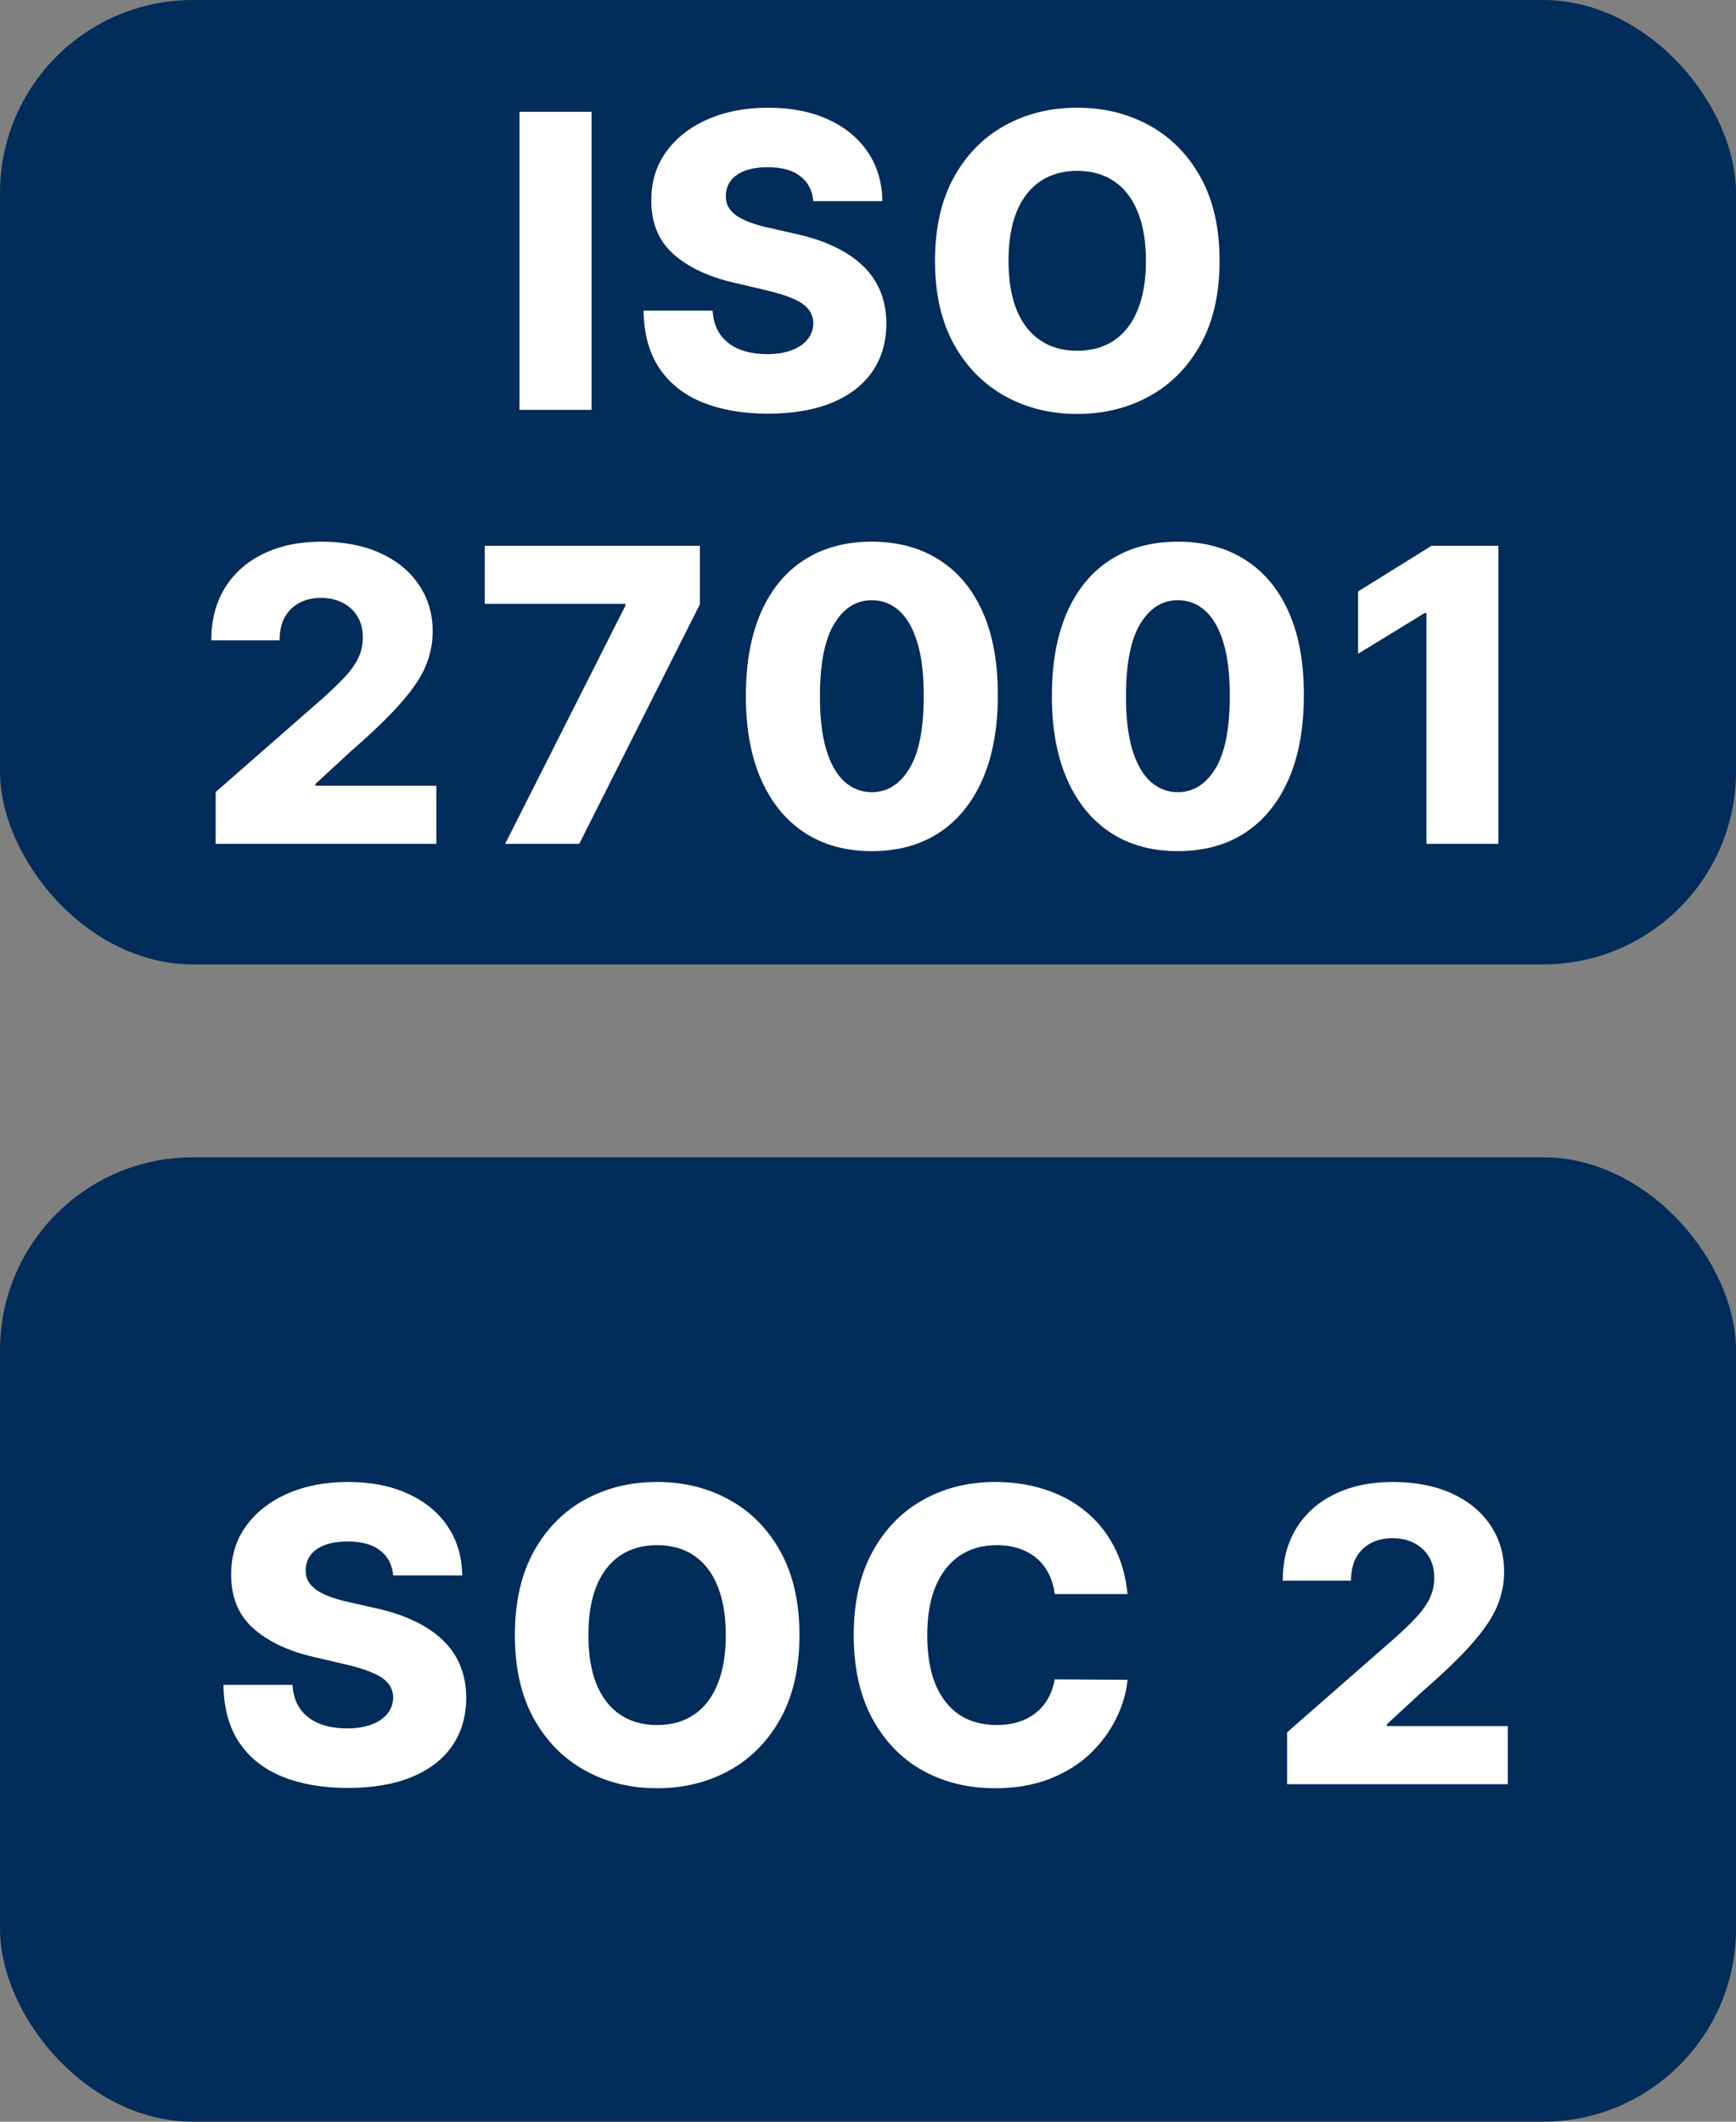 <svg width="72" height="88" viewBox="0 0 72 88" fill="none" xmlns="http://www.w3.org/2000/svg">
<rect x="0" y="0" width="72" height="88" fill="#808080" stroke="none"/>
<rect width="72" height="40" rx="8" fill="#022C59"/>
<path d="M24.534 4.636V17H21.545V4.636H24.534ZM33.732 8.343C33.692 7.9 33.513 7.556 33.195 7.311C32.881 7.061 32.432 6.936 31.849 6.936C31.462 6.936 31.14 6.987 30.883 7.087C30.625 7.188 30.432 7.327 30.303 7.504C30.175 7.677 30.108 7.876 30.104 8.102C30.096 8.287 30.132 8.45 30.213 8.591C30.297 8.731 30.418 8.856 30.575 8.965C30.736 9.069 30.929 9.162 31.155 9.243C31.38 9.323 31.634 9.393 31.915 9.454L32.978 9.695C33.59 9.828 34.129 10.005 34.596 10.227C35.066 10.448 35.461 10.711 35.779 11.017C36.101 11.323 36.344 11.675 36.509 12.074C36.674 12.472 36.759 12.919 36.763 13.414C36.759 14.195 36.562 14.865 36.171 15.424C35.781 15.984 35.219 16.412 34.487 16.71C33.758 17.008 32.879 17.157 31.849 17.157C30.814 17.157 29.913 17.002 29.144 16.692C28.376 16.382 27.778 15.911 27.351 15.28C26.925 14.648 26.705 13.849 26.693 12.883H29.555C29.579 13.281 29.686 13.613 29.875 13.879C30.064 14.145 30.323 14.346 30.654 14.483C30.988 14.619 31.374 14.688 31.813 14.688C32.215 14.688 32.557 14.633 32.839 14.525C33.125 14.416 33.344 14.265 33.497 14.072C33.65 13.879 33.728 13.658 33.732 13.408C33.728 13.175 33.656 12.975 33.515 12.81C33.374 12.641 33.157 12.496 32.863 12.376C32.573 12.251 32.203 12.136 31.752 12.032L30.46 11.73C29.39 11.484 28.547 11.088 27.931 10.54C27.315 9.989 27.009 9.245 27.013 8.307C27.009 7.542 27.215 6.872 27.629 6.297C28.044 5.721 28.617 5.272 29.35 4.95C30.082 4.628 30.917 4.467 31.855 4.467C32.813 4.467 33.644 4.63 34.348 4.956C35.056 5.278 35.606 5.731 35.996 6.315C36.387 6.898 36.586 7.574 36.594 8.343H33.732ZM50.581 10.818C50.581 12.178 50.32 13.332 49.797 14.277C49.273 15.223 48.565 15.941 47.672 16.433C46.782 16.924 45.784 17.169 44.677 17.169C43.567 17.169 42.566 16.922 41.677 16.427C40.788 15.931 40.081 15.213 39.558 14.271C39.039 13.325 38.779 12.175 38.779 10.818C38.779 9.458 39.039 8.305 39.558 7.359C40.081 6.413 40.788 5.695 41.677 5.204C42.566 4.713 43.567 4.467 44.677 4.467C45.784 4.467 46.782 4.713 47.672 5.204C48.565 5.695 49.273 6.413 49.797 7.359C50.32 8.305 50.581 9.458 50.581 10.818ZM47.527 10.818C47.527 10.013 47.412 9.333 47.183 8.778C46.957 8.222 46.631 7.802 46.205 7.516C45.782 7.23 45.273 7.087 44.677 7.087C44.086 7.087 43.577 7.23 43.15 7.516C42.724 7.802 42.395 8.222 42.166 8.778C41.941 9.333 41.828 10.013 41.828 10.818C41.828 11.623 41.941 12.303 42.166 12.859C42.395 13.414 42.724 13.835 43.15 14.12C43.577 14.406 44.086 14.549 44.677 14.549C45.273 14.549 45.782 14.406 46.205 14.12C46.631 13.835 46.957 13.414 47.183 12.859C47.412 12.303 47.527 11.623 47.527 10.818ZM8.945 35V32.851L13.454 28.903C13.792 28.597 14.08 28.317 14.317 28.064C14.555 27.806 14.736 27.548 14.861 27.291C14.986 27.029 15.048 26.745 15.048 26.44C15.048 26.098 14.973 25.806 14.825 25.564C14.676 25.319 14.47 25.13 14.209 24.997C13.947 24.864 13.647 24.798 13.309 24.798C12.967 24.798 12.667 24.868 12.41 25.009C12.152 25.146 11.951 25.345 11.806 25.607C11.665 25.868 11.595 26.186 11.595 26.56H8.763C8.763 25.719 8.953 24.993 9.331 24.381C9.709 23.769 10.241 23.298 10.925 22.968C11.613 22.634 12.412 22.467 13.321 22.467C14.259 22.467 15.074 22.624 15.766 22.938C16.459 23.252 16.994 23.691 17.372 24.254C17.755 24.814 17.946 25.464 17.946 26.204C17.946 26.675 17.851 27.142 17.662 27.605C17.473 28.068 17.133 28.579 16.642 29.138C16.155 29.698 15.462 30.368 14.565 31.148L13.086 32.513V32.591H18.097V35H8.945ZM20.951 35L25.937 25.124V25.045H20.105V22.636H29.028V25.063L24.023 35H20.951ZM36.156 35.302C35.078 35.302 34.148 35.046 33.367 34.535C32.586 34.02 31.985 33.282 31.562 32.32C31.14 31.354 30.93 30.193 30.934 28.836C30.938 27.48 31.15 26.329 31.568 25.383C31.991 24.433 32.59 23.711 33.367 23.216C34.148 22.717 35.078 22.467 36.156 22.467C37.235 22.467 38.164 22.717 38.945 23.216C39.73 23.711 40.334 24.433 40.756 25.383C41.179 26.333 41.388 27.484 41.384 28.836C41.384 30.197 41.173 31.36 40.75 32.326C40.328 33.291 39.726 34.03 38.945 34.541C38.169 35.048 37.239 35.302 36.156 35.302ZM36.156 32.857C36.8 32.857 37.321 32.529 37.72 31.873C38.118 31.213 38.315 30.201 38.311 28.836C38.311 27.943 38.221 27.206 38.04 26.627C37.859 26.043 37.607 25.608 37.285 25.323C36.963 25.037 36.587 24.894 36.156 24.894C35.516 24.894 34.999 25.218 34.605 25.866C34.21 26.51 34.011 27.5 34.007 28.836C34.003 29.742 34.09 30.492 34.267 31.088C34.448 31.684 34.701 32.128 35.027 32.422C35.353 32.712 35.73 32.857 36.156 32.857ZM48.849 35.302C47.77 35.302 46.841 35.046 46.06 34.535C45.279 34.02 44.677 33.282 44.255 32.32C43.832 31.354 43.623 30.193 43.627 28.836C43.631 27.48 43.842 26.329 44.261 25.383C44.684 24.433 45.283 23.711 46.06 23.216C46.841 22.717 47.77 22.467 48.849 22.467C49.928 22.467 50.857 22.717 51.638 23.216C52.423 23.711 53.026 24.433 53.449 25.383C53.872 26.333 54.081 27.484 54.077 28.836C54.077 30.197 53.866 31.36 53.443 32.326C53.02 33.291 52.419 34.03 51.638 34.541C50.861 35.048 49.932 35.302 48.849 35.302ZM48.849 32.857C49.493 32.857 50.014 32.529 50.413 31.873C50.811 31.213 51.008 30.201 51.004 28.836C51.004 27.943 50.914 27.206 50.733 26.627C50.551 26.043 50.3 25.608 49.978 25.323C49.656 25.037 49.28 24.894 48.849 24.894C48.209 24.894 47.692 25.218 47.297 25.866C46.903 26.51 46.704 27.5 46.7 28.836C46.696 29.742 46.782 30.492 46.959 31.088C47.141 31.684 47.394 32.128 47.72 32.422C48.046 32.712 48.422 32.857 48.849 32.857ZM62.145 22.636V35H59.163V25.425H59.091L56.326 27.116V24.532L59.374 22.636H62.145Z" fill="white"/>
<rect y="48" width="72" height="40" rx="8" fill="#022C59"/>
<path d="M16.307 65.343C16.267 64.9 16.088 64.556 15.77 64.311C15.456 64.061 15.007 63.936 14.424 63.936C14.037 63.936 13.716 63.987 13.458 64.087C13.2 64.188 13.007 64.327 12.878 64.504C12.75 64.677 12.683 64.876 12.679 65.102C12.671 65.287 12.707 65.45 12.788 65.591C12.872 65.731 12.993 65.856 13.15 65.965C13.311 66.07 13.504 66.162 13.73 66.243C13.955 66.323 14.209 66.394 14.49 66.454L15.553 66.695C16.165 66.828 16.704 67.005 17.171 67.227C17.642 67.448 18.036 67.712 18.354 68.017C18.676 68.323 18.919 68.675 19.084 69.074C19.249 69.472 19.334 69.919 19.338 70.414C19.334 71.195 19.137 71.865 18.746 72.424C18.356 72.984 17.794 73.412 17.062 73.71C16.334 74.008 15.454 74.157 14.424 74.157C13.389 74.157 12.488 74.002 11.719 73.692C10.951 73.382 10.353 72.911 9.926 72.279C9.5 71.648 9.28 70.849 9.268 69.883H12.13C12.154 70.281 12.261 70.613 12.45 70.879C12.639 71.144 12.899 71.346 13.229 71.483C13.563 71.619 13.949 71.688 14.388 71.688C14.79 71.688 15.132 71.633 15.414 71.525C15.7 71.416 15.919 71.265 16.072 71.072C16.225 70.879 16.303 70.658 16.307 70.408C16.303 70.175 16.231 69.975 16.09 69.81C15.949 69.641 15.732 69.496 15.438 69.376C15.148 69.251 14.778 69.136 14.327 69.032L13.035 68.73C11.965 68.484 11.122 68.088 10.506 67.54C9.89 66.989 9.584 66.245 9.588 65.307C9.584 64.542 9.789 63.872 10.204 63.297C10.619 62.721 11.192 62.272 11.925 61.95C12.657 61.628 13.492 61.467 14.43 61.467C15.388 61.467 16.219 61.63 16.923 61.956C17.631 62.278 18.181 62.731 18.571 63.315C18.962 63.898 19.161 64.574 19.169 65.343H16.307ZM33.157 67.818C33.157 69.178 32.895 70.332 32.372 71.277C31.849 72.223 31.14 72.942 30.247 73.433C29.357 73.924 28.359 74.169 27.252 74.169C26.142 74.169 25.142 73.921 24.252 73.427C23.363 72.931 22.656 72.213 22.133 71.271C21.614 70.326 21.354 69.174 21.354 67.818C21.354 66.458 21.614 65.305 22.133 64.359C22.656 63.413 23.363 62.695 24.252 62.204C25.142 61.713 26.142 61.467 27.252 61.467C28.359 61.467 29.357 61.713 30.247 62.204C31.14 62.695 31.849 63.413 32.372 64.359C32.895 65.305 33.157 66.458 33.157 67.818ZM30.102 67.818C30.102 67.013 29.987 66.333 29.758 65.778C29.532 65.222 29.206 64.802 28.78 64.516C28.357 64.23 27.848 64.087 27.252 64.087C26.661 64.087 26.152 64.23 25.725 64.516C25.298 64.802 24.97 65.222 24.741 65.778C24.516 66.333 24.403 67.013 24.403 67.818C24.403 68.623 24.516 69.303 24.741 69.859C24.97 70.414 25.298 70.835 25.725 71.12C26.152 71.406 26.661 71.549 27.252 71.549C27.848 71.549 28.357 71.406 28.78 71.12C29.206 70.835 29.532 70.414 29.758 69.859C29.987 69.303 30.102 68.623 30.102 67.818ZM46.764 66.116H43.745C43.705 65.806 43.623 65.526 43.498 65.277C43.373 65.027 43.208 64.814 43.003 64.637C42.798 64.46 42.554 64.325 42.272 64.232C41.995 64.136 41.687 64.087 41.349 64.087C40.749 64.087 40.232 64.234 39.797 64.528C39.367 64.822 39.035 65.246 38.801 65.802C38.572 66.357 38.457 67.029 38.457 67.818C38.457 68.639 38.574 69.327 38.807 69.883C39.045 70.434 39.377 70.851 39.803 71.132C40.234 71.41 40.743 71.549 41.331 71.549C41.661 71.549 41.961 71.507 42.23 71.422C42.504 71.338 42.743 71.215 42.949 71.054C43.158 70.889 43.329 70.69 43.462 70.456C43.599 70.219 43.693 69.951 43.745 69.653L46.764 69.671C46.712 70.219 46.553 70.758 46.287 71.289C46.025 71.821 45.665 72.306 45.206 72.744C44.748 73.179 44.188 73.525 43.528 73.783C42.872 74.04 42.119 74.169 41.27 74.169C40.151 74.169 39.149 73.924 38.264 73.433C37.383 72.938 36.686 72.217 36.175 71.271C35.664 70.326 35.408 69.174 35.408 67.818C35.408 66.458 35.668 65.305 36.187 64.359C36.706 63.413 37.409 62.695 38.294 62.204C39.179 61.713 40.172 61.467 41.27 61.467C42.019 61.467 42.711 61.572 43.347 61.781C43.983 61.986 44.542 62.288 45.025 62.687C45.508 63.081 45.901 63.566 46.202 64.142C46.504 64.717 46.691 65.375 46.764 66.116ZM53.382 74V71.851L57.892 67.903C58.23 67.597 58.517 67.317 58.755 67.064C58.992 66.806 59.173 66.548 59.298 66.291C59.423 66.029 59.485 65.746 59.485 65.44C59.485 65.097 59.411 64.806 59.262 64.564C59.113 64.319 58.908 64.13 58.646 63.997C58.385 63.864 58.085 63.798 57.747 63.798C57.405 63.798 57.105 63.868 56.847 64.009C56.59 64.146 56.388 64.345 56.243 64.606C56.103 64.868 56.032 65.186 56.032 65.56H53.201C53.201 64.719 53.39 63.993 53.768 63.381C54.147 62.769 54.678 62.298 55.362 61.968C56.05 61.634 56.849 61.467 57.759 61.467C58.697 61.467 59.511 61.624 60.204 61.938C60.896 62.252 61.431 62.691 61.81 63.254C62.192 63.814 62.383 64.464 62.383 65.204C62.383 65.675 62.288 66.142 62.099 66.605C61.91 67.068 61.57 67.579 61.079 68.138C60.592 68.698 59.9 69.368 59.002 70.148L57.523 71.513V71.591H62.534V74H53.382Z" fill="white"/>
</svg>
